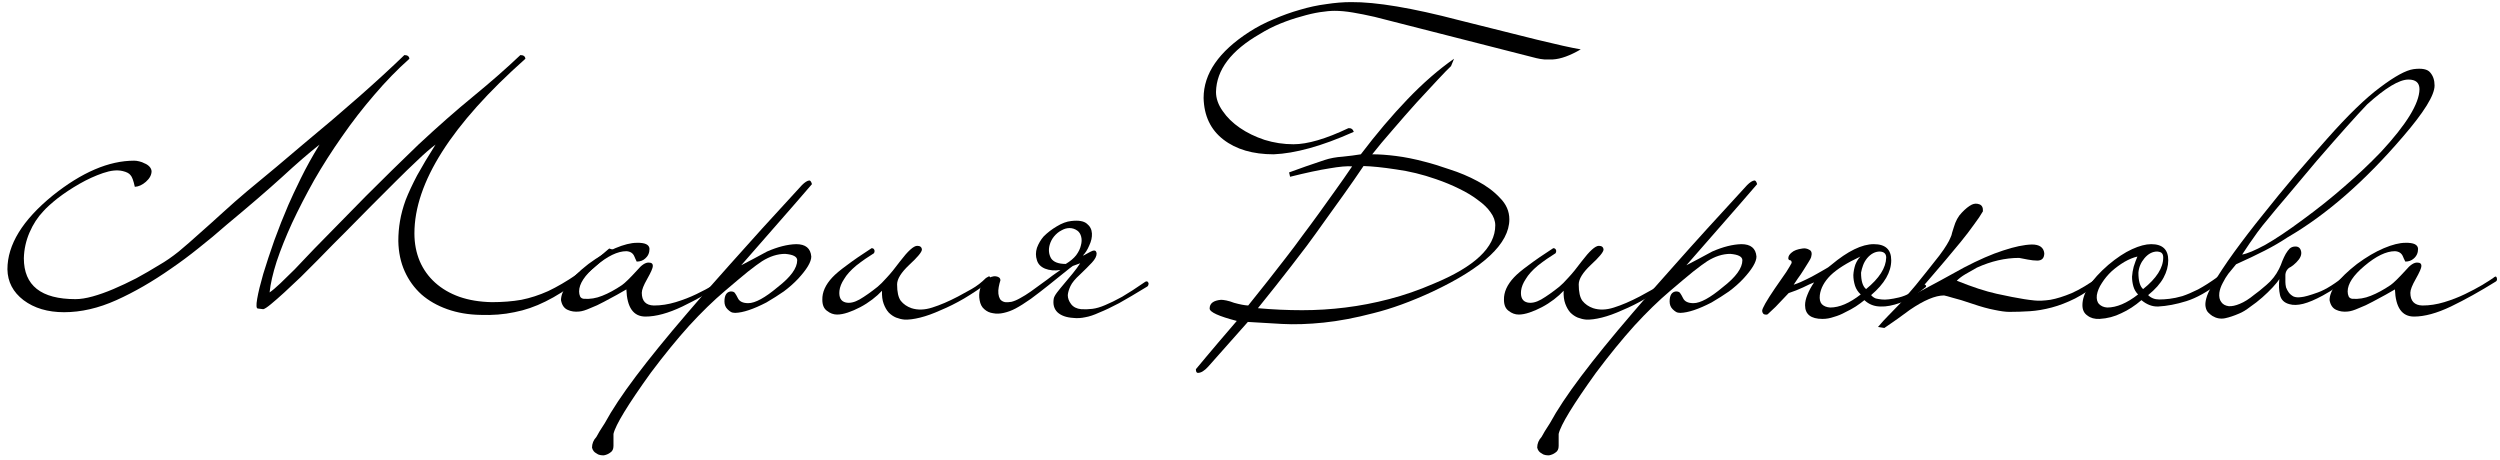 <?xml version="1.0" encoding="UTF-8"?> <svg xmlns="http://www.w3.org/2000/svg" width="261" height="48" viewBox="0 0 261 48" fill="none"><path d="M51.35 31.545C52.47 31.545 53.497 31.463 54.43 31.3C55.363 31.113 56.297 30.81 57.23 30.39C58.163 29.947 59.143 29.375 60.17 28.675C61.197 27.952 62.34 27.042 63.6 25.945L64.055 26.085C62.702 27.368 61.453 28.453 60.31 29.34C59.167 30.227 58.047 30.938 56.95 31.475C55.877 32.012 54.792 32.385 53.695 32.595C52.598 32.828 51.42 32.922 50.16 32.875C48.9 32.852 47.745 32.653 46.695 32.28C45.645 31.907 44.747 31.393 44 30.74C43.253 30.063 42.67 29.258 42.25 28.325C41.83 27.392 41.608 26.342 41.585 25.175C41.585 24.452 41.643 23.752 41.76 23.075C41.877 22.375 42.075 21.64 42.355 20.87C42.658 20.1 43.055 19.248 43.545 18.315C44.058 17.382 44.7 16.308 45.47 15.095C44.91 15.515 44.28 16.063 43.58 16.74C42.88 17.393 42.122 18.128 41.305 18.945C40.512 19.738 39.66 20.59 38.75 21.5C37.863 22.41 36.953 23.332 36.02 24.265C35.717 24.568 35.308 24.977 34.795 25.49C34.305 26.003 33.768 26.552 33.185 27.135C32.602 27.718 32.007 28.313 31.4 28.92C30.793 29.503 30.222 30.04 29.685 30.53C29.148 31.02 28.682 31.428 28.285 31.755C27.888 32.082 27.62 32.257 27.48 32.28L26.92 32.21C26.757 32.21 26.733 31.872 26.85 31.195C26.967 30.518 27.177 29.655 27.48 28.605C27.807 27.532 28.192 26.365 28.635 25.105C29.102 23.822 29.592 22.585 30.105 21.395C30.408 20.695 30.84 19.773 31.4 18.63C31.96 17.487 32.613 16.308 33.36 15.095C32.263 15.958 30.957 17.09 29.44 18.49C27.923 19.867 25.998 21.523 23.665 23.46C22.685 24.323 21.705 25.14 20.725 25.91C19.768 26.68 18.812 27.392 17.855 28.045C15.918 29.398 14.017 30.495 12.15 31.335C10.283 32.175 8.463 32.595 6.69 32.595C4.987 32.595 3.575 32.175 2.455 31.335C1.358 30.495 0.798 29.422 0.775 28.115C0.775 25.548 2.35 22.982 5.5 20.415C8.533 17.988 11.368 16.775 14.005 16.775C14.168 16.775 14.343 16.798 14.53 16.845C14.74 16.892 14.927 16.962 15.09 17.055C15.277 17.125 15.44 17.23 15.58 17.37C15.72 17.51 15.802 17.673 15.825 17.86C15.825 18.257 15.627 18.63 15.23 18.98C14.857 19.307 14.472 19.482 14.075 19.505C13.935 18.852 13.783 18.443 13.62 18.28C13.48 18.093 13.212 17.953 12.815 17.86C12.255 17.72 11.567 17.79 10.75 18.07C9.933 18.35 9.117 18.723 8.3 19.19C7.483 19.657 6.725 20.158 6.025 20.695C5.348 21.232 4.847 21.687 4.52 22.06C3.937 22.667 3.458 23.402 3.085 24.265C2.712 25.128 2.513 26.027 2.49 26.96C2.49 29.807 4.287 31.23 7.88 31.23C8.393 31.23 8.988 31.137 9.665 30.95C10.342 30.763 11.065 30.507 11.835 30.18C12.605 29.853 13.398 29.48 14.215 29.06C15.032 28.617 15.837 28.15 16.63 27.66C17.283 27.287 17.96 26.82 18.66 26.26C19.36 25.677 20.083 25.047 20.83 24.37C21.6 23.693 22.393 22.982 23.21 22.235C24.05 21.465 24.913 20.707 25.8 19.96C26.943 19.003 27.97 18.152 28.88 17.405C29.79 16.635 30.7 15.865 31.61 15.095C35.927 11.525 39.462 8.41 42.215 5.75C42.542 5.75 42.717 5.878 42.74 6.135C41.48 7.255 40.255 8.515 39.065 9.915C37.875 11.292 36.755 12.738 35.705 14.255C34.655 15.748 33.687 17.265 32.8 18.805C31.937 20.345 31.167 21.838 30.49 23.285C29.837 24.708 29.3 26.05 28.88 27.31C28.483 28.547 28.238 29.62 28.145 30.53C28.425 30.343 28.81 30.017 29.3 29.55C29.79 29.083 30.28 28.605 30.77 28.115C31.26 27.602 31.703 27.135 32.1 26.715C32.497 26.295 32.742 26.038 32.835 25.945C34.585 24.148 36.37 22.328 38.19 20.485C40.033 18.642 41.865 16.845 43.685 15.095C45.738 13.182 47.663 11.49 49.46 10.02C51.28 8.527 52.902 7.103 54.325 5.75C54.652 5.75 54.827 5.878 54.85 6.135C47.127 12.995 43.265 19.073 43.265 24.37C43.265 25.42 43.452 26.388 43.825 27.275C44.198 28.138 44.735 28.885 45.435 29.515C46.135 30.145 46.975 30.635 47.955 30.985C48.958 31.335 50.09 31.522 51.35 31.545Z" fill="black"></path><path d="M76.033 29.025C76.079 29.212 76.033 29.34 75.893 29.41C74.283 30.413 72.731 31.277 71.238 32C69.768 32.7 68.484 33.05 67.388 33.05C66.128 33.05 65.463 32.105 65.393 30.215C65.183 30.332 64.856 30.518 64.413 30.775C63.993 31.008 63.538 31.253 63.048 31.51C62.581 31.767 62.103 31.988 61.613 32.175C61.146 32.385 60.761 32.502 60.458 32.525C60.014 32.572 59.618 32.513 59.268 32.35C58.894 32.187 58.661 31.848 58.568 31.335C58.568 30.308 59.524 29.048 61.438 27.555C62.418 26.832 63.351 26.283 64.238 25.91C65.124 25.537 65.871 25.35 66.478 25.35C67.341 25.327 67.784 25.537 67.808 25.98C67.808 26.4 67.656 26.738 67.353 26.995C67.119 27.205 66.828 27.31 66.478 27.31C66.454 27.287 66.431 27.24 66.408 27.17C66.384 27.123 66.361 27.077 66.338 27.03C66.314 26.96 66.279 26.878 66.233 26.785C66.093 26.435 65.813 26.248 65.393 26.225C64.483 26.225 63.421 26.738 62.208 27.765C61.041 28.745 60.458 29.632 60.458 30.425C60.458 30.612 60.493 30.787 60.563 30.95C60.633 31.09 60.761 31.172 60.948 31.195C61.601 31.242 62.243 31.137 62.873 30.88C63.526 30.623 64.214 30.25 64.938 29.76C65.241 29.55 65.766 29.037 66.513 28.22C66.979 27.66 67.388 27.392 67.738 27.415C68.018 27.415 68.158 27.532 68.158 27.765C68.158 27.975 67.959 28.43 67.563 29.13C67.189 29.783 67.003 30.262 67.003 30.565C67.003 31.428 67.423 31.872 68.263 31.895C69.009 31.895 69.768 31.778 70.538 31.545C71.308 31.312 72.031 31.032 72.708 30.705C73.384 30.378 73.979 30.063 74.493 29.76C75.029 29.433 75.414 29.188 75.648 29.025C75.718 28.955 75.788 28.908 75.858 28.885C75.928 28.838 75.986 28.885 76.033 29.025Z" fill="black"></path><path d="M84.767 19.225C84.767 19.248 82.306 22.072 77.382 27.695C77.826 27.462 78.269 27.228 78.713 26.995C79.156 26.762 79.611 26.517 80.078 26.26C81.198 25.77 82.213 25.513 83.123 25.49C84.103 25.49 84.627 25.922 84.698 26.785C84.698 27.345 84.231 28.127 83.297 29.13C82.854 29.597 82.364 30.028 81.828 30.425C81.291 30.798 80.684 31.183 80.007 31.58C78.654 32.28 77.569 32.642 76.752 32.665C76.566 32.665 76.414 32.63 76.297 32.56C76.181 32.49 76.064 32.397 75.948 32.28C75.737 32.07 75.632 31.802 75.632 31.475C75.632 30.822 75.854 30.472 76.297 30.425C76.531 30.425 76.683 30.495 76.752 30.635C76.823 30.728 76.916 30.892 77.032 31.125C77.196 31.475 77.558 31.65 78.118 31.65C78.841 31.65 79.868 31.09 81.198 29.97C82.551 28.92 83.228 27.987 83.228 27.17C83.228 26.797 82.808 26.575 81.968 26.505C81.174 26.505 80.369 26.762 79.552 27.275C79.226 27.485 78.736 27.847 78.082 28.36C77.453 28.873 76.659 29.538 75.703 30.355C74.489 31.382 73.241 32.595 71.957 33.995C70.674 35.418 69.332 37.063 67.933 38.93C65.552 42.243 64.257 44.367 64.047 45.3V46.56C64.047 46.887 63.931 47.12 63.697 47.26C63.511 47.4 63.289 47.493 63.032 47.54C62.892 47.54 62.764 47.528 62.648 47.505C62.508 47.482 62.379 47.423 62.263 47.33C62.029 47.213 61.877 47.015 61.807 46.735C61.807 46.315 61.959 45.942 62.263 45.615C62.519 45.148 62.729 44.798 62.892 44.565C63.032 44.355 63.114 44.227 63.138 44.18C63.884 42.803 64.969 41.17 66.392 39.28C67.816 37.39 69.589 35.208 71.713 32.735C72.716 31.545 74.209 29.842 76.192 27.625C78.153 25.408 80.661 22.643 83.718 19.33C84.021 19.027 84.278 18.863 84.487 18.84C84.604 18.84 84.698 18.968 84.767 19.225Z" fill="black"></path><path d="M102.932 29.025C103.025 28.978 103.107 28.932 103.177 28.885C103.27 28.815 103.34 28.85 103.387 28.99C103.457 29.153 103.399 29.305 103.212 29.445C102.372 30.075 101.52 30.647 100.657 31.16C99.817 31.65 99 32.058 98.207 32.385C97.437 32.735 96.725 32.992 96.072 33.155C95.419 33.318 94.87 33.388 94.427 33.365C94.147 33.342 93.855 33.272 93.552 33.155C93.272 33.038 93.015 32.863 92.782 32.63C92.572 32.397 92.397 32.093 92.257 31.72C92.117 31.347 92.059 30.892 92.082 30.355C91.802 30.658 91.464 30.962 91.067 31.265C90.67 31.568 90.25 31.837 89.807 32.07C89.364 32.303 88.932 32.49 88.512 32.63C88.092 32.77 87.719 32.84 87.392 32.84C87.019 32.84 86.669 32.712 86.342 32.455C86.015 32.222 85.852 31.837 85.852 31.3C85.829 30.507 86.179 29.725 86.902 28.955C87.229 28.605 87.73 28.185 88.407 27.695C89.084 27.182 89.947 26.587 90.997 25.91C91.137 25.91 91.23 25.968 91.277 26.085C91.324 26.178 91.312 26.295 91.242 26.435C90.939 26.622 90.635 26.82 90.332 27.03C90.029 27.24 89.714 27.473 89.387 27.73C88.804 28.22 88.384 28.687 88.127 29.13C87.847 29.55 87.684 29.958 87.637 30.355C87.567 31.055 87.789 31.463 88.302 31.58C88.722 31.673 89.2 31.568 89.737 31.265C90.297 30.938 90.927 30.495 91.627 29.935C91.884 29.725 92.199 29.41 92.572 28.99C92.969 28.57 93.435 27.998 93.972 27.275C94.789 26.202 95.384 25.665 95.757 25.665C96.06 25.665 96.224 25.793 96.247 26.05C96.247 26.307 95.804 26.843 94.917 27.66C94.077 28.453 93.657 29.13 93.657 29.69C93.657 30.483 93.785 31.055 94.042 31.405C94.322 31.755 94.695 32.012 95.162 32.175C95.815 32.385 96.539 32.362 97.332 32.105C98.149 31.848 99.047 31.463 100.027 30.95C100.424 30.74 100.89 30.483 101.427 30.18C101.964 29.877 102.465 29.492 102.932 29.025Z" fill="black"></path><path d="M112.492 24.09C112.236 23.903 111.956 23.81 111.652 23.81C111.372 23.81 111.092 23.892 110.812 24.055C110.532 24.195 110.276 24.405 110.042 24.685C109.832 24.942 109.68 25.233 109.587 25.56C109.447 26.073 109.494 26.54 109.727 26.96C109.984 27.357 110.497 27.555 111.267 27.555C111.734 27.275 112.095 26.972 112.352 26.645C112.609 26.295 112.772 25.957 112.842 25.63C112.936 25.303 112.947 25 112.877 24.72C112.807 24.44 112.679 24.23 112.492 24.09ZM106.017 32.21C105.62 32.42 105.212 32.572 104.792 32.665C104.396 32.758 104.022 32.77 103.672 32.7C103.322 32.653 103.019 32.513 102.762 32.28C102.506 32.07 102.342 31.755 102.272 31.335C102.202 30.962 102.214 30.588 102.307 30.215C102.377 29.818 102.587 29.492 102.937 29.235C103.31 28.932 103.661 28.803 103.987 28.85C104.291 28.897 104.442 29.037 104.442 29.27C104.372 29.48 104.314 29.713 104.267 29.97C104.22 30.203 104.209 30.437 104.232 30.67C104.256 30.88 104.314 31.067 104.407 31.23C104.524 31.393 104.699 31.498 104.932 31.545C105.096 31.568 105.317 31.557 105.597 31.51C105.877 31.44 106.181 31.312 106.507 31.125C106.857 30.938 107.23 30.705 107.627 30.425C108.024 30.145 108.409 29.865 108.782 29.585C109.179 29.305 109.54 29.037 109.867 28.78C110.217 28.523 110.497 28.325 110.707 28.185C110.101 28.278 109.564 28.232 109.097 28.045C108.654 27.858 108.374 27.567 108.257 27.17C108.117 26.75 108.117 26.318 108.257 25.875C108.421 25.432 108.654 25.035 108.957 24.685C109.354 24.288 109.809 23.938 110.322 23.635C110.859 23.308 111.361 23.122 111.827 23.075C112.597 22.982 113.146 23.075 113.472 23.355C113.799 23.612 113.974 23.95 113.997 24.37C114.021 24.767 113.927 25.187 113.717 25.63C113.531 26.073 113.309 26.423 113.052 26.68C113.122 26.68 113.227 26.633 113.367 26.54C113.531 26.447 113.682 26.365 113.822 26.295C113.985 26.202 114.125 26.155 114.242 26.155C114.382 26.155 114.464 26.26 114.487 26.47C114.487 26.75 114.324 27.065 113.997 27.415C113.671 27.765 113.251 28.185 112.737 28.675C112.247 29.118 111.921 29.515 111.757 29.865C111.594 30.215 111.5 30.53 111.477 30.81C111.477 31.137 111.594 31.452 111.827 31.755C112.061 32.058 112.411 32.233 112.877 32.28C113.25 32.303 113.635 32.292 114.032 32.245C114.429 32.198 114.872 32.07 115.362 31.86C115.876 31.65 116.471 31.358 117.147 30.985C117.824 30.588 118.617 30.075 119.527 29.445C119.574 29.398 119.644 29.375 119.737 29.375C119.784 29.375 119.842 29.433 119.912 29.55C119.912 29.76 119.854 29.888 119.737 29.935C118.594 30.635 117.626 31.207 116.832 31.65C116.039 32.07 115.35 32.397 114.767 32.63C114.207 32.887 113.717 33.05 113.297 33.12C112.877 33.213 112.457 33.237 112.037 33.19C111.314 33.143 110.765 32.945 110.392 32.595C110.042 32.245 109.914 31.778 110.007 31.195C110.031 31.032 110.147 30.81 110.357 30.53C110.591 30.227 110.847 29.912 111.127 29.585C111.407 29.235 111.699 28.885 112.002 28.535C112.306 28.162 112.562 27.812 112.772 27.485L112.002 27.765C111.862 27.858 111.547 28.103 111.057 28.5C110.591 28.873 110.054 29.305 109.447 29.795C108.864 30.262 108.257 30.728 107.627 31.195C106.997 31.638 106.46 31.977 106.017 32.21Z" fill="black"></path><path d="M165.031 5.155C163.911 5.808 162.942 6.158 162.126 6.205C161.799 6.205 161.496 6.205 161.216 6.205C160.936 6.182 160.656 6.135 160.376 6.065L143.506 1.76C142.689 1.573 141.931 1.422 141.231 1.305C140.531 1.188 139.901 1.13 139.341 1.13C138.921 1.13 138.407 1.177 137.801 1.27C137.194 1.363 136.541 1.515 135.841 1.725C135.141 1.912 134.417 2.157 133.671 2.46C132.924 2.763 132.212 3.125 131.536 3.545C128.526 5.272 126.997 7.29 126.951 9.6C126.951 10.277 127.184 10.942 127.651 11.595C128.094 12.248 128.689 12.832 129.436 13.345C130.182 13.858 131.046 14.278 132.026 14.605C133.006 14.908 134.009 15.06 135.036 15.06C136.506 15.06 138.419 14.5 140.776 13.38C141.056 13.357 141.242 13.485 141.336 13.765C139.609 14.535 138.057 15.107 136.681 15.48C135.327 15.853 134.091 16.063 132.971 16.11C130.801 16.11 129.051 15.597 127.721 14.57C126.391 13.543 125.702 12.097 125.656 10.23C125.656 7.687 127.242 5.388 130.416 3.335C131.209 2.822 132.061 2.378 132.971 2.005C133.881 1.608 134.791 1.282 135.701 1.025C136.634 0.745 137.556 0.547 138.466 0.43C139.376 0.29 140.239 0.22 141.056 0.22C143.669 0.197 147.426 0.827 152.326 2.11C155.662 2.95 158.369 3.627 160.446 4.14C162.546 4.653 164.074 4.992 165.031 5.155ZM131.326 32.175C132.889 32.315 134.429 32.385 135.946 32.385C137.462 32.385 138.967 32.292 140.461 32.105C141.977 31.918 143.494 31.627 145.011 31.23C146.551 30.833 148.102 30.297 149.666 29.62C153.959 27.847 156.106 25.817 156.106 23.53C156.106 23.063 155.942 22.608 155.616 22.165C155.312 21.722 154.881 21.302 154.321 20.905C153.784 20.485 153.131 20.088 152.361 19.715C151.614 19.342 150.797 19.003 149.911 18.7C148.511 18.21 147.122 17.872 145.746 17.685C144.369 17.475 143.237 17.358 142.351 17.335C141.674 18.338 140.986 19.33 140.286 20.31C139.679 21.15 139.026 22.06 138.326 23.04C137.649 23.997 137.007 24.883 136.401 25.7C135.911 26.353 135.374 27.053 134.791 27.8C134.207 28.547 133.659 29.247 133.146 29.9C132.539 30.67 131.932 31.428 131.326 32.175ZM134.581 18C135.211 17.767 135.794 17.557 136.331 17.37C136.891 17.183 137.544 16.962 138.291 16.705C138.851 16.518 139.481 16.402 140.181 16.355C140.881 16.285 141.511 16.203 142.071 16.11C143.681 13.987 145.302 12.073 146.936 10.37C148.569 8.667 150.191 7.255 151.801 6.135L151.486 6.905C151.252 7.115 150.797 7.582 150.121 8.305C149.467 9.005 148.721 9.81 147.881 10.72C147.064 11.63 146.236 12.575 145.396 13.555C144.556 14.512 143.844 15.363 143.261 16.11C144.007 16.11 144.836 16.168 145.746 16.285C146.679 16.402 147.671 16.6 148.721 16.88C149.467 17.067 150.342 17.335 151.346 17.685C152.372 18.012 153.341 18.42 154.251 18.91C155.184 19.4 155.966 19.983 156.596 20.66C157.249 21.313 157.576 22.06 157.576 22.9C157.576 25.42 154.892 27.94 149.526 30.46C147.309 31.487 145.256 32.233 143.366 32.7C141.499 33.19 139.772 33.517 138.186 33.68C136.599 33.843 135.152 33.89 133.846 33.82C132.539 33.75 131.349 33.68 130.276 33.61L126.146 38.265C125.749 38.708 125.387 38.93 125.061 38.93C124.921 38.93 124.851 38.802 124.851 38.545L125.901 37.285C126.251 36.865 126.694 36.34 127.231 35.71C127.767 35.08 128.397 34.345 129.121 33.505C127.231 33.015 126.286 32.583 126.286 32.21C126.286 31.673 126.682 31.37 127.476 31.3C127.616 31.3 127.802 31.323 128.036 31.37C128.269 31.417 128.537 31.498 128.841 31.615C129.424 31.778 129.914 31.872 130.311 31.895C131.011 31.032 131.699 30.168 132.376 29.305C132.959 28.558 133.577 27.765 134.231 26.925C134.884 26.085 135.479 25.292 136.016 24.545C136.529 23.868 137.089 23.11 137.696 22.27C138.302 21.43 138.862 20.648 139.376 19.925C139.982 19.085 140.577 18.233 141.161 17.37C140.647 17.323 139.854 17.393 138.781 17.58C137.731 17.743 136.366 18.035 134.686 18.455L134.581 18Z" fill="black"></path><path d="M174.094 29.025C174.187 28.978 174.269 28.932 174.339 28.885C174.432 28.815 174.502 28.85 174.549 28.99C174.619 29.153 174.561 29.305 174.374 29.445C173.534 30.075 172.682 30.647 171.819 31.16C170.979 31.65 170.162 32.058 169.369 32.385C168.599 32.735 167.887 32.992 167.234 33.155C166.581 33.318 166.032 33.388 165.589 33.365C165.309 33.342 165.017 33.272 164.714 33.155C164.434 33.038 164.177 32.863 163.944 32.63C163.734 32.397 163.559 32.093 163.419 31.72C163.279 31.347 163.221 30.892 163.244 30.355C162.964 30.658 162.626 30.962 162.229 31.265C161.832 31.568 161.412 31.837 160.969 32.07C160.526 32.303 160.094 32.49 159.674 32.63C159.254 32.77 158.881 32.84 158.554 32.84C158.181 32.84 157.831 32.712 157.504 32.455C157.177 32.222 157.014 31.837 157.014 31.3C156.991 30.507 157.341 29.725 158.064 28.955C158.391 28.605 158.892 28.185 159.569 27.695C160.246 27.182 161.109 26.587 162.159 25.91C162.299 25.91 162.392 25.968 162.439 26.085C162.486 26.178 162.474 26.295 162.404 26.435C162.101 26.622 161.797 26.82 161.494 27.03C161.191 27.24 160.876 27.473 160.549 27.73C159.966 28.22 159.546 28.687 159.289 29.13C159.009 29.55 158.846 29.958 158.799 30.355C158.729 31.055 158.951 31.463 159.464 31.58C159.884 31.673 160.362 31.568 160.899 31.265C161.459 30.938 162.089 30.495 162.789 29.935C163.046 29.725 163.361 29.41 163.734 28.99C164.131 28.57 164.597 27.998 165.134 27.275C165.951 26.202 166.546 25.665 166.919 25.665C167.222 25.665 167.386 25.793 167.409 26.05C167.409 26.307 166.966 26.843 166.079 27.66C165.239 28.453 164.819 29.13 164.819 29.69C164.819 30.483 164.947 31.055 165.204 31.405C165.484 31.755 165.857 32.012 166.324 32.175C166.977 32.385 167.701 32.362 168.494 32.105C169.311 31.848 170.209 31.463 171.189 30.95C171.586 30.74 172.052 30.483 172.589 30.18C173.126 29.877 173.627 29.492 174.094 29.025Z" fill="black"></path><path d="M183.444 19.225C183.444 19.248 180.983 22.072 176.059 27.695C176.503 27.462 176.946 27.228 177.389 26.995C177.833 26.762 178.288 26.517 178.754 26.26C179.874 25.77 180.889 25.513 181.799 25.49C182.779 25.49 183.304 25.922 183.374 26.785C183.374 27.345 182.908 28.127 181.974 29.13C181.531 29.597 181.041 30.028 180.504 30.425C179.968 30.798 179.361 31.183 178.684 31.58C177.331 32.28 176.246 32.642 175.429 32.665C175.243 32.665 175.091 32.63 174.974 32.56C174.858 32.49 174.741 32.397 174.624 32.28C174.414 32.07 174.309 31.802 174.309 31.475C174.309 30.822 174.531 30.472 174.974 30.425C175.208 30.425 175.359 30.495 175.429 30.635C175.499 30.728 175.593 30.892 175.709 31.125C175.873 31.475 176.234 31.65 176.794 31.65C177.518 31.65 178.544 31.09 179.874 29.97C181.228 28.92 181.904 27.987 181.904 27.17C181.904 26.797 181.484 26.575 180.644 26.505C179.851 26.505 179.046 26.762 178.229 27.275C177.903 27.485 177.413 27.847 176.759 28.36C176.129 28.873 175.336 29.538 174.379 30.355C173.166 31.382 171.918 32.595 170.634 33.995C169.351 35.418 168.009 37.063 166.609 38.93C164.229 42.243 162.934 44.367 162.724 45.3V46.56C162.724 46.887 162.608 47.12 162.374 47.26C162.188 47.4 161.966 47.493 161.709 47.54C161.569 47.54 161.441 47.528 161.324 47.505C161.184 47.482 161.056 47.423 160.939 47.33C160.706 47.213 160.554 47.015 160.484 46.735C160.484 46.315 160.636 45.942 160.939 45.615C161.196 45.148 161.406 44.798 161.569 44.565C161.709 44.355 161.791 44.227 161.814 44.18C162.561 42.803 163.646 41.17 165.069 39.28C166.493 37.39 168.266 35.208 170.389 32.735C171.393 31.545 172.886 29.842 174.869 27.625C176.829 25.408 179.338 22.643 182.394 19.33C182.698 19.027 182.954 18.863 183.164 18.84C183.281 18.84 183.374 18.968 183.444 19.225Z" fill="black"></path><path d="M194.259 30.74C193.979 30.483 193.78 30.18 193.664 29.83C193.547 29.457 193.489 29.083 193.489 28.71C193.512 28.337 193.582 27.975 193.699 27.625C193.839 27.275 194.014 26.995 194.224 26.785C192.824 27.438 191.785 28.092 191.109 28.745C190.455 29.398 190.082 30.087 189.989 30.81C189.942 31.23 190.012 31.545 190.199 31.755C190.409 31.965 190.7 32.082 191.074 32.105C192.03 32.105 193.092 31.65 194.259 30.74ZM196.919 26.89C196.919 26.493 196.697 26.283 196.254 26.26C195.764 26.26 195.32 26.493 194.924 26.96C194.737 27.193 194.597 27.438 194.504 27.695C194.41 27.952 194.34 28.208 194.294 28.465C194.294 29.328 194.469 29.9 194.819 30.18C196.195 29.06 196.895 27.963 196.919 26.89ZM189.394 29.48C189.09 29.597 188.705 29.772 188.239 30.005C187.795 30.215 187.294 30.413 186.734 30.6C186.524 30.81 186.302 31.043 186.069 31.3C185.812 31.557 185.579 31.802 185.369 32.035C185.135 32.268 184.937 32.455 184.774 32.595C184.61 32.758 184.517 32.84 184.494 32.84C184.284 32.863 184.144 32.828 184.074 32.735C184.004 32.642 183.969 32.548 183.969 32.455C183.969 32.198 184.412 31.417 185.299 30.11C185.812 29.387 186.209 28.815 186.489 28.395C186.769 27.952 186.955 27.637 187.049 27.45C187.049 27.263 186.99 27.17 186.874 27.17C186.757 27.147 186.699 27.077 186.699 26.96C186.699 26.75 186.815 26.552 187.049 26.365C187.282 26.155 187.655 26.015 188.169 25.945C188.425 25.898 188.67 25.945 188.904 26.085C189.137 26.202 189.195 26.458 189.079 26.855C189.055 26.948 188.962 27.123 188.799 27.38C188.635 27.637 188.46 27.917 188.274 28.22C188.087 28.523 187.889 28.815 187.679 29.095C187.492 29.375 187.352 29.585 187.259 29.725C187.539 29.632 187.784 29.538 187.994 29.445C188.204 29.352 188.402 29.258 188.589 29.165C188.775 29.072 188.962 28.978 189.149 28.885C189.335 28.792 189.545 28.675 189.779 28.535C190.059 28.372 190.304 28.232 190.514 28.115C190.747 27.998 190.969 27.847 191.179 27.66C192.905 26.213 194.387 25.49 195.624 25.49C196.837 25.49 197.444 26.05 197.444 27.17C197.444 28.407 196.744 29.62 195.344 30.81C195.484 30.973 195.647 31.09 195.834 31.16C196.02 31.207 196.23 31.242 196.464 31.265C196.86 31.312 197.455 31.242 198.249 31.055C199.042 30.868 199.894 30.402 200.804 29.655C200.874 29.678 200.932 29.702 200.979 29.725C201.095 29.795 201.119 29.877 201.049 29.97C200.092 30.763 199.205 31.312 198.389 31.615C197.595 31.895 196.919 32.023 196.359 32C195.682 32 195.11 31.778 194.644 31.335C194.387 31.545 194.084 31.767 193.734 32C193.407 32.21 193.045 32.408 192.649 32.595C192.275 32.805 191.879 32.968 191.459 33.085C191.062 33.225 190.665 33.295 190.269 33.295C189.055 33.295 188.449 32.817 188.449 31.86C188.449 31.533 188.53 31.172 188.694 30.775C188.857 30.355 189.09 29.923 189.394 29.48Z" fill="black"></path><path d="M219.583 28.92C219.606 29.037 219.548 29.165 219.408 29.305C218.428 30.098 217.506 30.717 216.643 31.16C215.803 31.58 214.986 31.895 214.193 32.105C213.4 32.315 212.641 32.443 211.918 32.49C211.195 32.537 210.483 32.56 209.783 32.56C209.386 32.56 208.861 32.49 208.208 32.35C207.578 32.233 206.82 32.023 205.933 31.72C205.046 31.417 204.358 31.207 203.868 31.09C203.401 30.95 203.098 30.868 202.958 30.845C202.048 30.845 200.858 31.347 199.388 32.35C198.945 32.677 198.513 32.992 198.093 33.295C197.65 33.598 197.195 33.913 196.728 34.24L196.063 34.135C196.436 33.692 196.798 33.295 197.148 32.945C197.475 32.618 197.871 32.21 198.338 31.72C198.781 31.207 199.33 30.565 199.983 29.795C200.613 29.025 201.441 27.987 202.468 26.68C202.818 26.213 203.075 25.84 203.238 25.56C203.425 25.257 203.553 25.012 203.623 24.825C203.716 24.638 203.775 24.463 203.798 24.3C203.845 24.137 203.903 23.95 203.973 23.74C204.16 23.087 204.44 22.573 204.813 22.2C205.186 21.803 205.536 21.523 205.863 21.36C206.12 21.243 206.376 21.232 206.633 21.325C206.913 21.418 207.041 21.663 207.018 22.06C206.808 22.433 206.493 22.9 206.073 23.46C205.676 24.02 205.221 24.615 204.708 25.245C204.195 25.875 203.67 26.505 203.133 27.135C202.62 27.742 202.141 28.302 201.698 28.815C201.255 29.328 200.893 29.748 200.613 30.075C200.31 30.402 200.146 30.577 200.123 30.6C200.916 30.18 201.721 29.748 202.538 29.305C203.355 28.862 204.183 28.407 205.023 27.94C206.586 27.123 207.951 26.528 209.118 26.155C210.308 25.758 211.311 25.548 212.128 25.525C212.921 25.525 213.353 25.828 213.423 26.435C213.423 26.948 213.178 27.205 212.688 27.205C212.408 27.205 212.081 27.17 211.708 27.1C211.358 27.03 211.055 26.972 210.798 26.925C209.351 26.925 207.881 27.263 206.388 27.94C205.921 28.197 205.513 28.43 205.163 28.64C204.813 28.85 204.521 29.072 204.288 29.305C205.898 29.958 207.286 30.413 208.453 30.67C209.62 30.927 210.576 31.113 211.323 31.23C211.603 31.277 211.965 31.323 212.408 31.37C212.851 31.417 213.4 31.393 214.053 31.3C214.706 31.183 215.453 30.95 216.293 30.6C217.133 30.227 218.101 29.643 219.198 28.85C219.268 28.803 219.338 28.78 219.408 28.78C219.501 28.757 219.56 28.803 219.583 28.92Z" fill="black"></path><path d="M231.895 29.06C231.895 29.153 231.884 29.235 231.86 29.305C231.86 29.352 231.825 29.41 231.755 29.48C230.472 30.46 229.305 31.113 228.255 31.44C227.205 31.767 226.225 31.953 225.315 32C224.709 32.023 224.125 31.802 223.565 31.335C222.889 31.918 222.189 32.373 221.465 32.7C220.765 33.05 220.007 33.248 219.19 33.295C218.677 33.318 218.257 33.202 217.93 32.945C217.58 32.712 217.405 32.35 217.405 31.86C217.405 30.623 218.304 29.223 220.1 27.66C220.987 26.913 221.815 26.365 222.585 26.015C223.355 25.665 224.02 25.49 224.58 25.49C225.77 25.49 226.365 26.05 226.365 27.17C226.365 27.777 226.202 28.383 225.875 28.99C225.549 29.597 225.012 30.203 224.265 30.81C224.569 31.113 224.954 31.265 225.42 31.265C225.747 31.265 226.109 31.242 226.505 31.195C226.902 31.148 227.345 31.055 227.835 30.915C228.325 30.752 228.874 30.518 229.48 30.215C230.087 29.888 230.764 29.457 231.51 28.92C231.58 28.873 231.662 28.85 231.755 28.85C231.849 28.85 231.895 28.92 231.895 29.06ZM225.84 26.89C225.84 26.68 225.794 26.528 225.7 26.435C225.63 26.342 225.467 26.283 225.21 26.26C224.72 26.26 224.277 26.493 223.88 26.96C223.507 27.403 223.297 27.905 223.25 28.465C223.25 29.328 223.414 29.9 223.74 30.18C225.14 29.06 225.84 27.963 225.84 26.89ZM223.215 30.74C222.982 30.507 222.819 30.227 222.725 29.9C222.632 29.573 222.585 29.235 222.585 28.885C222.609 28.535 222.667 28.185 222.76 27.835C222.877 27.462 223.005 27.112 223.145 26.785C222.725 26.878 222.27 27.065 221.78 27.345C221.314 27.625 220.87 27.952 220.45 28.325C220.054 28.698 219.715 29.107 219.435 29.55C219.155 29.97 218.98 30.39 218.91 30.81C218.864 31.23 218.945 31.545 219.155 31.755C219.365 31.965 219.645 32.082 219.995 32.105C220.975 32.105 222.049 31.65 223.215 30.74Z" fill="black"></path><path d="M254.169 8.935C254.169 9.938 253.072 11.712 250.879 14.255C246.889 18.922 242.864 22.433 238.804 24.79C238.104 25.257 237.322 25.712 236.459 26.155C235.595 26.598 234.592 27.077 233.449 27.59C233.169 27.917 232.9 28.243 232.644 28.57C232.434 28.85 232.235 29.177 232.049 29.55C231.862 29.9 231.745 30.238 231.699 30.565C231.652 30.985 231.722 31.312 231.909 31.545C232.072 31.778 232.329 31.918 232.679 31.965C233.005 31.988 233.39 31.907 233.834 31.72C234.3 31.533 234.802 31.218 235.339 30.775C235.642 30.565 236.062 30.227 236.599 29.76C237.159 29.293 237.602 28.733 237.929 28.08C238.069 27.8 238.185 27.52 238.279 27.24C238.395 26.96 238.512 26.715 238.629 26.505C238.769 26.272 238.909 26.085 239.049 25.945C239.212 25.805 239.41 25.735 239.644 25.735C239.97 25.735 240.169 25.91 240.239 26.26C240.309 26.61 240.145 26.983 239.749 27.38C239.515 27.613 239.317 27.777 239.154 27.87C238.99 27.94 238.862 28.045 238.769 28.185C238.675 28.302 238.617 28.465 238.594 28.675C238.594 28.862 238.594 29.118 238.594 29.445C238.594 29.608 238.617 29.795 238.664 30.005C238.734 30.192 238.827 30.367 238.944 30.53C239.06 30.693 239.224 30.833 239.434 30.95C239.644 31.043 239.912 31.067 240.239 31.02C240.565 30.997 241.149 30.833 241.989 30.53C242.829 30.227 243.844 29.585 245.034 28.605L245.279 29.095C244.999 29.305 244.579 29.585 244.019 29.935C243.482 30.285 242.98 30.588 242.514 30.845C241.697 31.288 241.009 31.58 240.449 31.72C239.889 31.86 239.41 31.872 239.014 31.755C238.477 31.615 238.15 31.3 238.034 30.81C237.917 30.297 237.894 29.737 237.964 29.13C237.824 29.363 237.59 29.655 237.264 30.005C236.937 30.355 236.575 30.705 236.179 31.055C235.782 31.405 235.362 31.732 234.919 32.035C234.499 32.362 234.114 32.595 233.764 32.735C233.227 32.968 232.737 33.132 232.294 33.225C231.827 33.318 231.384 33.237 230.964 32.98C230.824 32.887 230.684 32.77 230.544 32.63C230.404 32.49 230.31 32.292 230.264 32.035C230.217 31.802 230.24 31.51 230.334 31.16C230.427 30.787 230.625 30.343 230.929 29.83C231.559 28.757 232.329 27.59 233.239 26.33C234.172 25.047 235.175 23.74 236.249 22.41C237.322 21.057 238.43 19.703 239.574 18.35C240.74 16.997 241.872 15.702 242.969 14.465C245.139 12.015 246.982 10.23 248.499 9.11C250.015 7.967 251.17 7.337 251.964 7.22C252.85 7.103 253.434 7.22 253.714 7.57C254.017 7.92 254.169 8.375 254.169 8.935ZM252.594 9.32C252.594 8.643 252.209 8.305 251.439 8.305C250.482 8.305 249.047 9.168 247.134 10.895C246.037 12.038 244.275 14.01 241.849 16.81C240.612 18.28 239.574 19.517 238.734 20.52C237.894 21.5 237.24 22.282 236.774 22.865C236.377 23.332 236.015 23.787 235.689 24.23C235.385 24.673 235.105 25.07 234.849 25.42C234.569 25.84 234.312 26.225 234.079 26.575C234.615 26.482 235.42 26.143 236.494 25.56C237.567 24.953 238.874 24.078 240.414 22.935C241.977 21.792 243.424 20.637 244.754 19.47C246.107 18.303 247.379 17.102 248.569 15.865C251.229 12.995 252.57 10.813 252.594 9.32Z" fill="black"></path><path d="M260.671 29.025C260.718 29.212 260.671 29.34 260.531 29.41C258.921 30.413 257.37 31.277 255.876 32C254.406 32.7 253.123 33.05 252.026 33.05C250.766 33.05 250.101 32.105 250.031 30.215C249.821 30.332 249.495 30.518 249.051 30.775C248.631 31.008 248.176 31.253 247.686 31.51C247.22 31.767 246.741 31.988 246.251 32.175C245.785 32.385 245.4 32.502 245.096 32.525C244.653 32.572 244.256 32.513 243.906 32.35C243.533 32.187 243.3 31.848 243.206 31.335C243.206 30.308 244.163 29.048 246.076 27.555C247.056 26.832 247.99 26.283 248.876 25.91C249.763 25.537 250.51 25.35 251.116 25.35C251.98 25.327 252.423 25.537 252.446 25.98C252.446 26.4 252.295 26.738 251.991 26.995C251.758 27.205 251.466 27.31 251.116 27.31C251.093 27.287 251.07 27.24 251.046 27.17C251.023 27.123 251 27.077 250.976 27.03C250.953 26.96 250.918 26.878 250.871 26.785C250.731 26.435 250.451 26.248 250.031 26.225C249.121 26.225 248.06 26.738 246.846 27.765C245.68 28.745 245.096 29.632 245.096 30.425C245.096 30.612 245.131 30.787 245.201 30.95C245.271 31.09 245.4 31.172 245.586 31.195C246.24 31.242 246.881 31.137 247.511 30.88C248.165 30.623 248.853 30.25 249.576 29.76C249.88 29.55 250.405 29.037 251.151 28.22C251.618 27.66 252.026 27.392 252.376 27.415C252.656 27.415 252.796 27.532 252.796 27.765C252.796 27.975 252.598 28.43 252.201 29.13C251.828 29.783 251.641 30.262 251.641 30.565C251.641 31.428 252.061 31.872 252.901 31.895C253.648 31.895 254.406 31.778 255.176 31.545C255.946 31.312 256.67 31.032 257.346 30.705C258.023 30.378 258.618 30.063 259.131 29.76C259.668 29.433 260.053 29.188 260.286 29.025C260.356 28.955 260.426 28.908 260.496 28.885C260.566 28.838 260.625 28.885 260.671 29.025Z" fill="black"></path></svg> 
